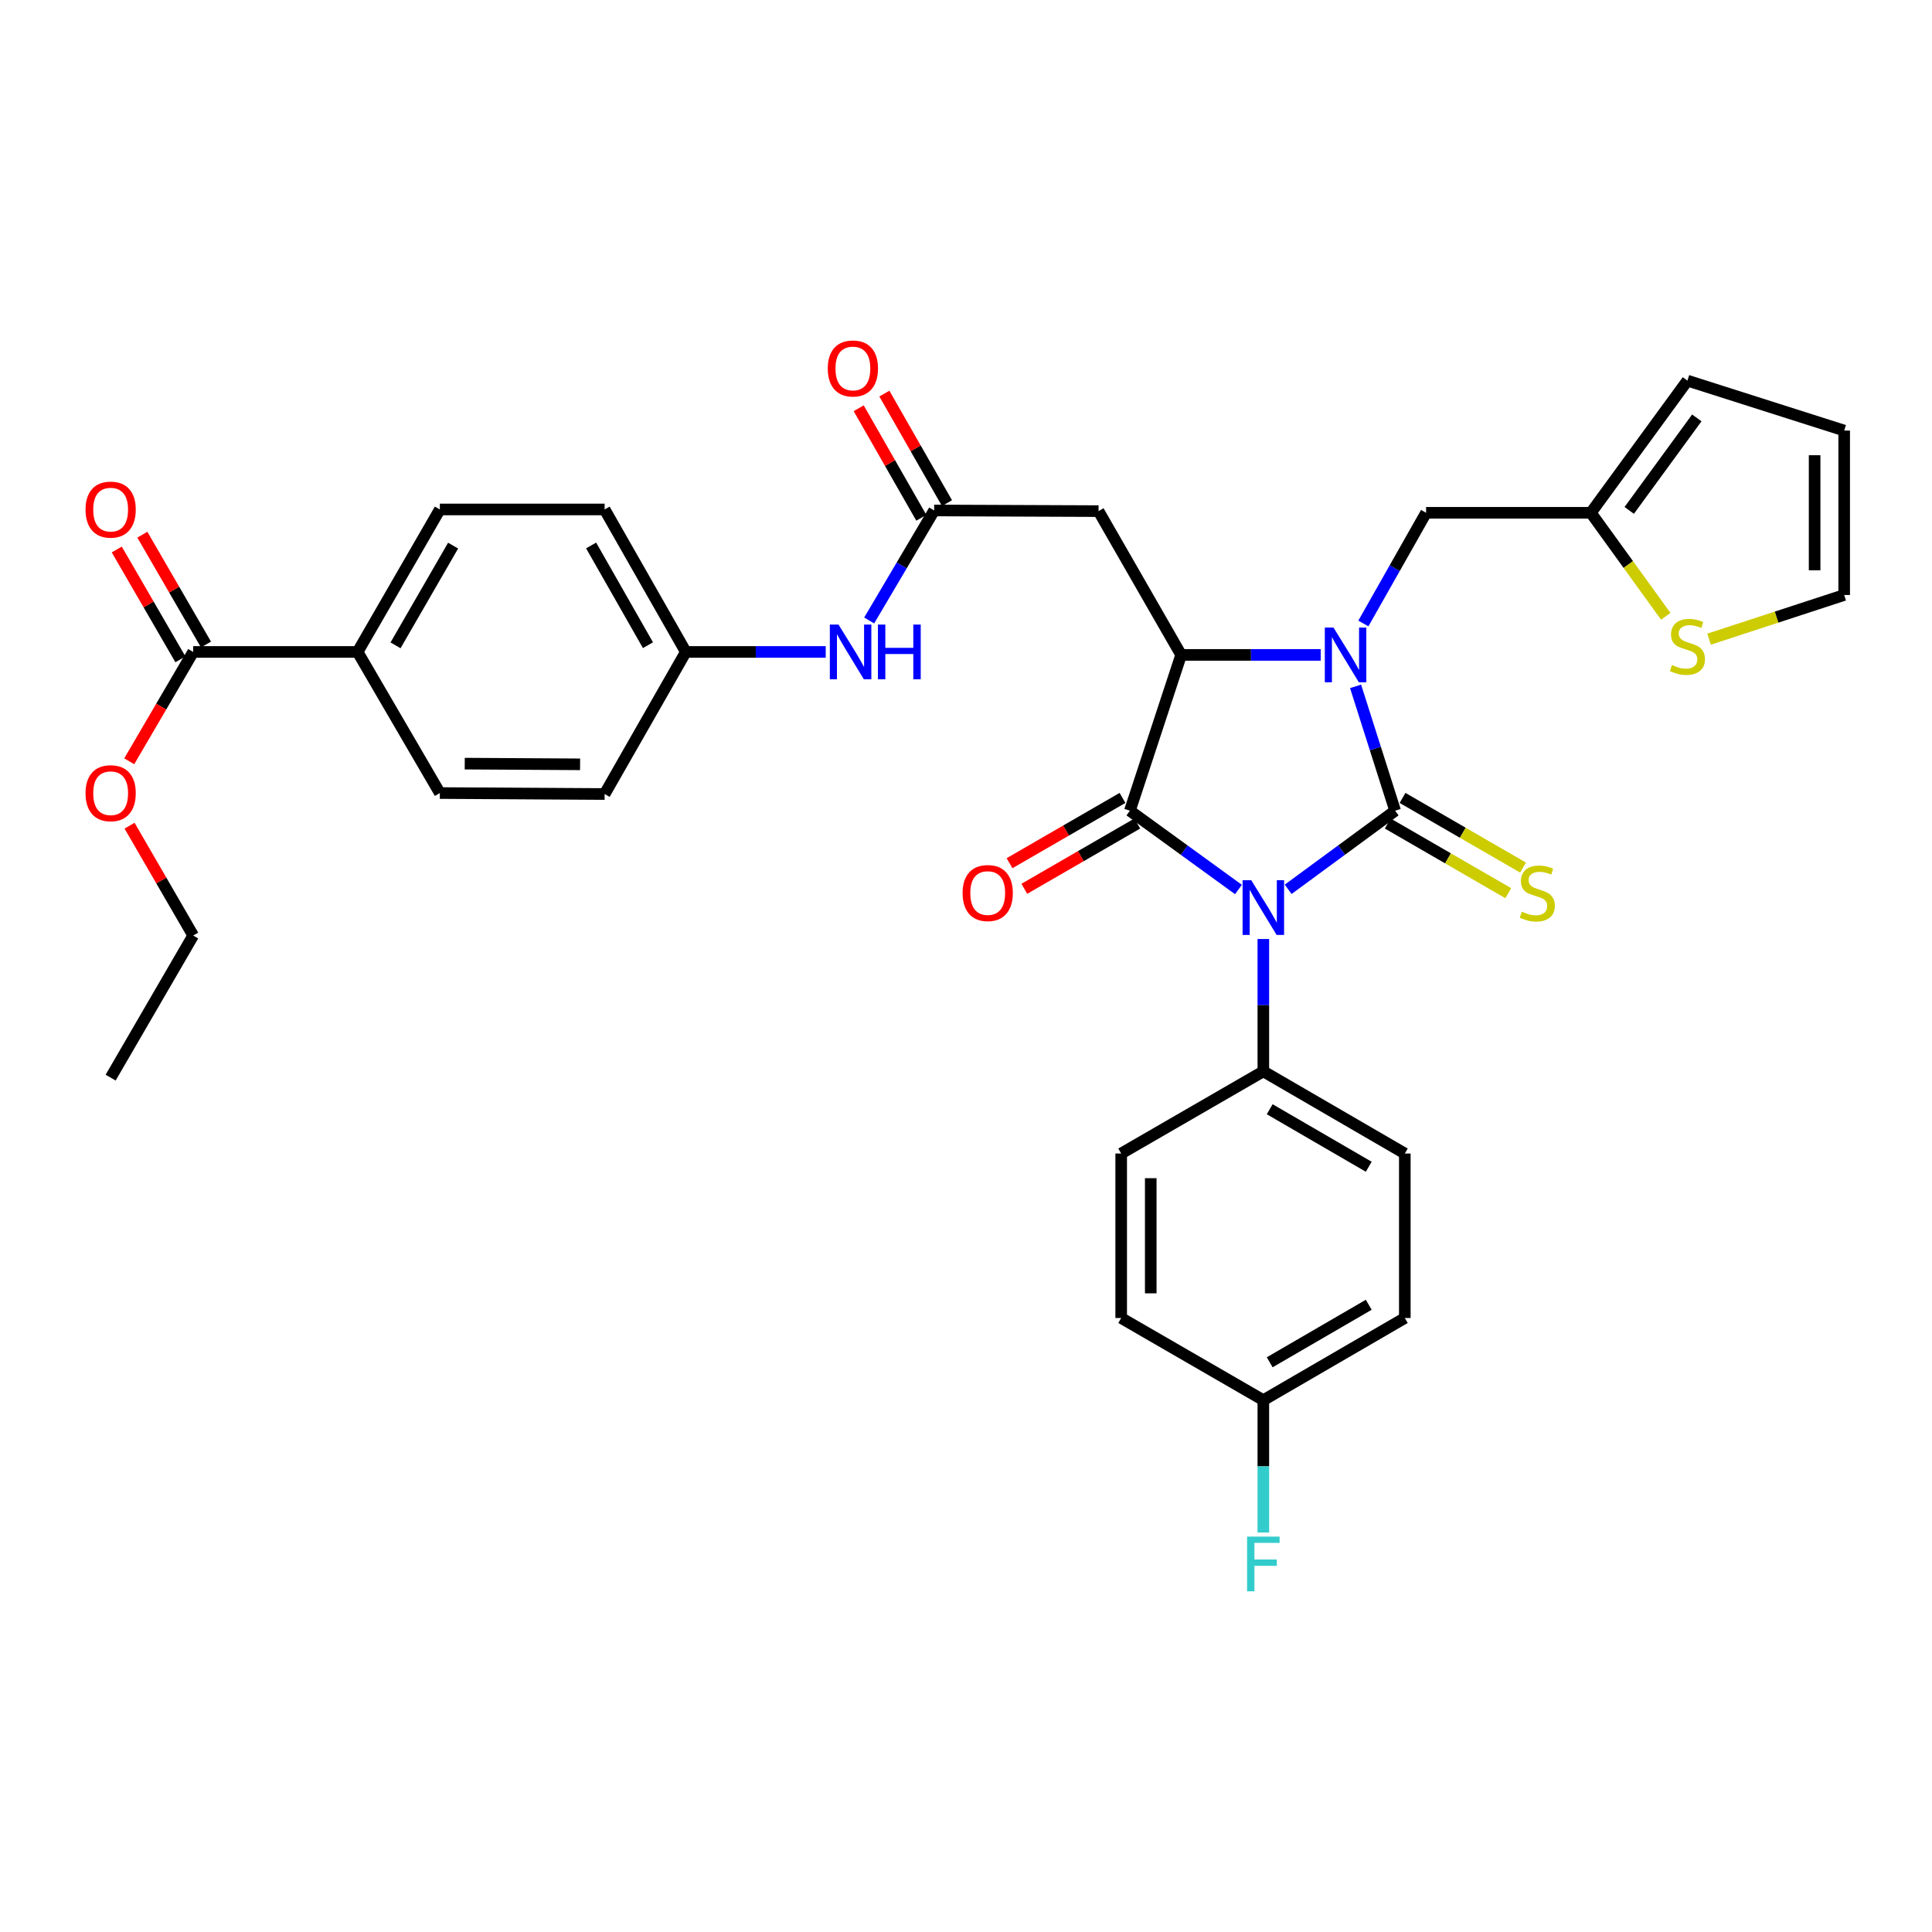 <?xml version='1.0' encoding='iso-8859-1'?>
<svg version='1.1' baseProfile='full'
              xmlns='http://www.w3.org/2000/svg'
                      xmlns:rdkit='http://www.rdkit.org/xml'
                      xmlns:xlink='http://www.w3.org/1999/xlink'
                  xml:space='preserve'
width='1000px' height='1000px' viewBox='0 0 1000 1000'>
<!-- END OF HEADER -->
<rect style='opacity:1.0;fill:#FFFFFF;stroke:none' width='1000' height='1000' x='0' y='0'> </rect>
<path class='bond-0' d='M 666.757,460.304 L 694.439,439.966' style='fill:none;fill-rule:evenodd;stroke:#0000FF;stroke-width:6px;stroke-linecap:butt;stroke-linejoin:miter;stroke-opacity:1' />
<path class='bond-0' d='M 694.439,439.966 L 722.121,419.628' style='fill:none;fill-rule:evenodd;stroke:#000000;stroke-width:6px;stroke-linecap:butt;stroke-linejoin:miter;stroke-opacity:1' />
<path class='bond-2' d='M 641.028,460.408 L 612.929,440.018' style='fill:none;fill-rule:evenodd;stroke:#0000FF;stroke-width:6px;stroke-linecap:butt;stroke-linejoin:miter;stroke-opacity:1' />
<path class='bond-2' d='M 612.929,440.018 L 584.831,419.628' style='fill:none;fill-rule:evenodd;stroke:#000000;stroke-width:6px;stroke-linecap:butt;stroke-linejoin:miter;stroke-opacity:1' />
<path class='bond-6' d='M 653.901,486.029 L 653.901,520.28' style='fill:none;fill-rule:evenodd;stroke:#0000FF;stroke-width:6px;stroke-linecap:butt;stroke-linejoin:miter;stroke-opacity:1' />
<path class='bond-6' d='M 653.901,520.28 L 653.901,554.53' style='fill:none;fill-rule:evenodd;stroke:#000000;stroke-width:6px;stroke-linecap:butt;stroke-linejoin:miter;stroke-opacity:1' />
<path class='bond-1' d='M 722.121,419.628 L 711.882,387.442' style='fill:none;fill-rule:evenodd;stroke:#000000;stroke-width:6px;stroke-linecap:butt;stroke-linejoin:miter;stroke-opacity:1' />
<path class='bond-1' d='M 711.882,387.442 L 701.643,355.256' style='fill:none;fill-rule:evenodd;stroke:#0000FF;stroke-width:6px;stroke-linecap:butt;stroke-linejoin:miter;stroke-opacity:1' />
<path class='bond-7' d='M 718.293,426.252 L 749.482,444.279' style='fill:none;fill-rule:evenodd;stroke:#000000;stroke-width:6px;stroke-linecap:butt;stroke-linejoin:miter;stroke-opacity:1' />
<path class='bond-7' d='M 749.482,444.279 L 780.672,462.306' style='fill:none;fill-rule:evenodd;stroke:#CCCC00;stroke-width:6px;stroke-linecap:butt;stroke-linejoin:miter;stroke-opacity:1' />
<path class='bond-7' d='M 725.95,413.004 L 757.139,431.031' style='fill:none;fill-rule:evenodd;stroke:#000000;stroke-width:6px;stroke-linecap:butt;stroke-linejoin:miter;stroke-opacity:1' />
<path class='bond-7' d='M 757.139,431.031 L 788.329,449.058' style='fill:none;fill-rule:evenodd;stroke:#CCCC00;stroke-width:6px;stroke-linecap:butt;stroke-linejoin:miter;stroke-opacity:1' />
<path class='bond-8' d='M 705.684,322.706 L 721.911,294.064' style='fill:none;fill-rule:evenodd;stroke:#0000FF;stroke-width:6px;stroke-linecap:butt;stroke-linejoin:miter;stroke-opacity:1' />
<path class='bond-8' d='M 721.911,294.064 L 738.137,265.421' style='fill:none;fill-rule:evenodd;stroke:#000000;stroke-width:6px;stroke-linecap:butt;stroke-linejoin:miter;stroke-opacity:1' />
<path class='bond-34' d='M 683.597,338.98 L 647.476,338.98' style='fill:none;fill-rule:evenodd;stroke:#0000FF;stroke-width:6px;stroke-linecap:butt;stroke-linejoin:miter;stroke-opacity:1' />
<path class='bond-34' d='M 647.476,338.98 L 611.354,338.98' style='fill:none;fill-rule:evenodd;stroke:#000000;stroke-width:6px;stroke-linecap:butt;stroke-linejoin:miter;stroke-opacity:1' />
<path class='bond-3' d='M 584.831,419.628 L 611.354,338.98' style='fill:none;fill-rule:evenodd;stroke:#000000;stroke-width:6px;stroke-linecap:butt;stroke-linejoin:miter;stroke-opacity:1' />
<path class='bond-12' d='M 581.003,413.004 L 551.769,429.899' style='fill:none;fill-rule:evenodd;stroke:#000000;stroke-width:6px;stroke-linecap:butt;stroke-linejoin:miter;stroke-opacity:1' />
<path class='bond-12' d='M 551.769,429.899 L 522.535,446.793' style='fill:none;fill-rule:evenodd;stroke:#FF0000;stroke-width:6px;stroke-linecap:butt;stroke-linejoin:miter;stroke-opacity:1' />
<path class='bond-12' d='M 588.659,426.252 L 559.425,443.147' style='fill:none;fill-rule:evenodd;stroke:#000000;stroke-width:6px;stroke-linecap:butt;stroke-linejoin:miter;stroke-opacity:1' />
<path class='bond-12' d='M 559.425,443.147 L 530.191,460.042' style='fill:none;fill-rule:evenodd;stroke:#FF0000;stroke-width:6px;stroke-linecap:butt;stroke-linejoin:miter;stroke-opacity:1' />
<path class='bond-4' d='M 611.354,338.98 L 568.603,264.554' style='fill:none;fill-rule:evenodd;stroke:#000000;stroke-width:6px;stroke-linecap:butt;stroke-linejoin:miter;stroke-opacity:1' />
<path class='bond-5' d='M 568.603,264.554 L 483.517,264.214' style='fill:none;fill-rule:evenodd;stroke:#000000;stroke-width:6px;stroke-linecap:butt;stroke-linejoin:miter;stroke-opacity:1' />
<path class='bond-13' d='M 483.517,264.214 L 466.7,292.684' style='fill:none;fill-rule:evenodd;stroke:#000000;stroke-width:6px;stroke-linecap:butt;stroke-linejoin:miter;stroke-opacity:1' />
<path class='bond-13' d='M 466.7,292.684 L 449.884,321.155' style='fill:none;fill-rule:evenodd;stroke:#0000FF;stroke-width:6px;stroke-linecap:butt;stroke-linejoin:miter;stroke-opacity:1' />
<path class='bond-16' d='M 490.159,260.417 L 473.952,232.068' style='fill:none;fill-rule:evenodd;stroke:#000000;stroke-width:6px;stroke-linecap:butt;stroke-linejoin:miter;stroke-opacity:1' />
<path class='bond-16' d='M 473.952,232.068 L 457.745,203.72' style='fill:none;fill-rule:evenodd;stroke:#FF0000;stroke-width:6px;stroke-linecap:butt;stroke-linejoin:miter;stroke-opacity:1' />
<path class='bond-16' d='M 476.875,268.011 L 460.668,239.663' style='fill:none;fill-rule:evenodd;stroke:#000000;stroke-width:6px;stroke-linecap:butt;stroke-linejoin:miter;stroke-opacity:1' />
<path class='bond-16' d='M 460.668,239.663 L 444.461,211.314' style='fill:none;fill-rule:evenodd;stroke:#FF0000;stroke-width:6px;stroke-linecap:butt;stroke-linejoin:miter;stroke-opacity:1' />
<path class='bond-20' d='M 653.901,554.53 L 727.128,597.06' style='fill:none;fill-rule:evenodd;stroke:#000000;stroke-width:6px;stroke-linecap:butt;stroke-linejoin:miter;stroke-opacity:1' />
<path class='bond-20' d='M 657.2,574.141 L 708.459,603.912' style='fill:none;fill-rule:evenodd;stroke:#000000;stroke-width:6px;stroke-linecap:butt;stroke-linejoin:miter;stroke-opacity:1' />
<path class='bond-21' d='M 653.901,554.53 L 580.325,597.06' style='fill:none;fill-rule:evenodd;stroke:#000000;stroke-width:6px;stroke-linecap:butt;stroke-linejoin:miter;stroke-opacity:1' />
<path class='bond-10' d='M 738.137,265.421 L 823.435,265.421' style='fill:none;fill-rule:evenodd;stroke:#000000;stroke-width:6px;stroke-linecap:butt;stroke-linejoin:miter;stroke-opacity:1' />
<path class='bond-9' d='M 99.996,337.441 L 185.091,337.441' style='fill:none;fill-rule:evenodd;stroke:#000000;stroke-width:6px;stroke-linecap:butt;stroke-linejoin:miter;stroke-opacity:1' />
<path class='bond-18' d='M 106.617,333.606 L 90.147,305.178' style='fill:none;fill-rule:evenodd;stroke:#000000;stroke-width:6px;stroke-linecap:butt;stroke-linejoin:miter;stroke-opacity:1' />
<path class='bond-18' d='M 90.147,305.178 L 73.677,276.751' style='fill:none;fill-rule:evenodd;stroke:#FF0000;stroke-width:6px;stroke-linecap:butt;stroke-linejoin:miter;stroke-opacity:1' />
<path class='bond-18' d='M 93.376,341.277 L 76.906,312.849' style='fill:none;fill-rule:evenodd;stroke:#000000;stroke-width:6px;stroke-linecap:butt;stroke-linejoin:miter;stroke-opacity:1' />
<path class='bond-18' d='M 76.906,312.849 L 60.437,284.422' style='fill:none;fill-rule:evenodd;stroke:#FF0000;stroke-width:6px;stroke-linecap:butt;stroke-linejoin:miter;stroke-opacity:1' />
<path class='bond-26' d='M 99.996,337.441 L 83.441,365.743' style='fill:none;fill-rule:evenodd;stroke:#000000;stroke-width:6px;stroke-linecap:butt;stroke-linejoin:miter;stroke-opacity:1' />
<path class='bond-26' d='M 83.441,365.743 L 66.885,394.046' style='fill:none;fill-rule:evenodd;stroke:#FF0000;stroke-width:6px;stroke-linecap:butt;stroke-linejoin:miter;stroke-opacity:1' />
<path class='bond-11' d='M 823.435,265.421 L 842.814,292.211' style='fill:none;fill-rule:evenodd;stroke:#000000;stroke-width:6px;stroke-linecap:butt;stroke-linejoin:miter;stroke-opacity:1' />
<path class='bond-11' d='M 842.814,292.211 L 862.193,319.001' style='fill:none;fill-rule:evenodd;stroke:#CCCC00;stroke-width:6px;stroke-linecap:butt;stroke-linejoin:miter;stroke-opacity:1' />
<path class='bond-17' d='M 823.435,265.421 L 873.404,197.014' style='fill:none;fill-rule:evenodd;stroke:#000000;stroke-width:6px;stroke-linecap:butt;stroke-linejoin:miter;stroke-opacity:1' />
<path class='bond-17' d='M 843.287,264.186 L 878.265,216.301' style='fill:none;fill-rule:evenodd;stroke:#000000;stroke-width:6px;stroke-linecap:butt;stroke-linejoin:miter;stroke-opacity:1' />
<path class='bond-15' d='M 884.618,330.833 L 919.582,319.401' style='fill:none;fill-rule:evenodd;stroke:#CCCC00;stroke-width:6px;stroke-linecap:butt;stroke-linejoin:miter;stroke-opacity:1' />
<path class='bond-15' d='M 919.582,319.401 L 954.545,307.968' style='fill:none;fill-rule:evenodd;stroke:#000000;stroke-width:6px;stroke-linecap:butt;stroke-linejoin:miter;stroke-opacity:1' />
<path class='bond-24' d='M 427.392,337.441 L 391.187,337.441' style='fill:none;fill-rule:evenodd;stroke:#0000FF;stroke-width:6px;stroke-linecap:butt;stroke-linejoin:miter;stroke-opacity:1' />
<path class='bond-24' d='M 391.187,337.441 L 354.982,337.441' style='fill:none;fill-rule:evenodd;stroke:#000000;stroke-width:6px;stroke-linecap:butt;stroke-linejoin:miter;stroke-opacity:1' />
<path class='bond-14' d='M 185.091,337.441 L 227.664,263.695' style='fill:none;fill-rule:evenodd;stroke:#000000;stroke-width:6px;stroke-linecap:butt;stroke-linejoin:miter;stroke-opacity:1' />
<path class='bond-14' d='M 204.729,334.03 L 234.53,282.408' style='fill:none;fill-rule:evenodd;stroke:#000000;stroke-width:6px;stroke-linecap:butt;stroke-linejoin:miter;stroke-opacity:1' />
<path class='bond-37' d='M 185.091,337.441 L 227.664,410.481' style='fill:none;fill-rule:evenodd;stroke:#000000;stroke-width:6px;stroke-linecap:butt;stroke-linejoin:miter;stroke-opacity:1' />
<path class='bond-36' d='M 954.545,307.968 L 954.545,222.857' style='fill:none;fill-rule:evenodd;stroke:#000000;stroke-width:6px;stroke-linecap:butt;stroke-linejoin:miter;stroke-opacity:1' />
<path class='bond-36' d='M 939.244,295.202 L 939.244,235.624' style='fill:none;fill-rule:evenodd;stroke:#000000;stroke-width:6px;stroke-linecap:butt;stroke-linejoin:miter;stroke-opacity:1' />
<path class='bond-19' d='M 873.404,197.014 L 954.545,222.857' style='fill:none;fill-rule:evenodd;stroke:#000000;stroke-width:6px;stroke-linecap:butt;stroke-linejoin:miter;stroke-opacity:1' />
<path class='bond-30' d='M 727.128,597.06 L 727.128,682.197' style='fill:none;fill-rule:evenodd;stroke:#000000;stroke-width:6px;stroke-linecap:butt;stroke-linejoin:miter;stroke-opacity:1' />
<path class='bond-29' d='M 580.325,597.06 L 580.325,682.197' style='fill:none;fill-rule:evenodd;stroke:#000000;stroke-width:6px;stroke-linecap:butt;stroke-linejoin:miter;stroke-opacity:1' />
<path class='bond-29' d='M 595.627,609.831 L 595.627,669.426' style='fill:none;fill-rule:evenodd;stroke:#000000;stroke-width:6px;stroke-linecap:butt;stroke-linejoin:miter;stroke-opacity:1' />
<path class='bond-22' d='M 227.664,410.481 L 312.954,410.991' style='fill:none;fill-rule:evenodd;stroke:#000000;stroke-width:6px;stroke-linecap:butt;stroke-linejoin:miter;stroke-opacity:1' />
<path class='bond-22' d='M 240.549,395.256 L 300.252,395.613' style='fill:none;fill-rule:evenodd;stroke:#000000;stroke-width:6px;stroke-linecap:butt;stroke-linejoin:miter;stroke-opacity:1' />
<path class='bond-23' d='M 227.664,263.695 L 312.954,263.695' style='fill:none;fill-rule:evenodd;stroke:#000000;stroke-width:6px;stroke-linecap:butt;stroke-linejoin:miter;stroke-opacity:1' />
<path class='bond-27' d='M 354.982,337.441 L 312.954,410.991' style='fill:none;fill-rule:evenodd;stroke:#000000;stroke-width:6px;stroke-linecap:butt;stroke-linejoin:miter;stroke-opacity:1' />
<path class='bond-28' d='M 354.982,337.441 L 312.954,263.695' style='fill:none;fill-rule:evenodd;stroke:#000000;stroke-width:6px;stroke-linecap:butt;stroke-linejoin:miter;stroke-opacity:1' />
<path class='bond-28' d='M 335.384,333.956 L 305.964,282.334' style='fill:none;fill-rule:evenodd;stroke:#000000;stroke-width:6px;stroke-linecap:butt;stroke-linejoin:miter;stroke-opacity:1' />
<path class='bond-25' d='M 653.901,724.727 L 580.325,682.197' style='fill:none;fill-rule:evenodd;stroke:#000000;stroke-width:6px;stroke-linecap:butt;stroke-linejoin:miter;stroke-opacity:1' />
<path class='bond-31' d='M 653.901,724.727 L 653.901,758.977' style='fill:none;fill-rule:evenodd;stroke:#000000;stroke-width:6px;stroke-linecap:butt;stroke-linejoin:miter;stroke-opacity:1' />
<path class='bond-31' d='M 653.901,758.977 L 653.901,793.228' style='fill:none;fill-rule:evenodd;stroke:#33CCCC;stroke-width:6px;stroke-linecap:butt;stroke-linejoin:miter;stroke-opacity:1' />
<path class='bond-35' d='M 653.901,724.727 L 727.128,682.197' style='fill:none;fill-rule:evenodd;stroke:#000000;stroke-width:6px;stroke-linecap:butt;stroke-linejoin:miter;stroke-opacity:1' />
<path class='bond-35' d='M 657.2,705.116 L 708.459,675.345' style='fill:none;fill-rule:evenodd;stroke:#000000;stroke-width:6px;stroke-linecap:butt;stroke-linejoin:miter;stroke-opacity:1' />
<path class='bond-32' d='M 67.057,427.372 L 83.527,455.799' style='fill:none;fill-rule:evenodd;stroke:#FF0000;stroke-width:6px;stroke-linecap:butt;stroke-linejoin:miter;stroke-opacity:1' />
<path class='bond-32' d='M 83.527,455.799 L 99.996,484.227' style='fill:none;fill-rule:evenodd;stroke:#000000;stroke-width:6px;stroke-linecap:butt;stroke-linejoin:miter;stroke-opacity:1' />
<path class='bond-33' d='M 99.996,484.227 L 57.271,557.777' style='fill:none;fill-rule:evenodd;stroke:#000000;stroke-width:6px;stroke-linecap:butt;stroke-linejoin:miter;stroke-opacity:1' />
<path  class='atom-0' d='M 647.641 455.59
L 656.921 470.59
Q 657.841 472.07, 659.321 474.75
Q 660.801 477.43, 660.881 477.59
L 660.881 455.59
L 664.641 455.59
L 664.641 483.91
L 660.761 483.91
L 650.801 467.51
Q 649.641 465.59, 648.401 463.39
Q 647.201 461.19, 646.841 460.51
L 646.841 483.91
L 643.161 483.91
L 643.161 455.59
L 647.641 455.59
' fill='#0000FF'/>
<path  class='atom-2' d='M 690.205 324.82
L 699.485 339.82
Q 700.405 341.3, 701.885 343.98
Q 703.365 346.66, 703.445 346.82
L 703.445 324.82
L 707.205 324.82
L 707.205 353.14
L 703.325 353.14
L 693.365 336.74
Q 692.205 334.82, 690.965 332.62
Q 689.765 330.42, 689.405 329.74
L 689.405 353.14
L 685.725 353.14
L 685.725 324.82
L 690.205 324.82
' fill='#0000FF'/>
<path  class='atom-8' d='M 787.705 471.879
Q 788.025 471.999, 789.345 472.559
Q 790.665 473.119, 792.105 473.479
Q 793.585 473.799, 795.025 473.799
Q 797.705 473.799, 799.265 472.519
Q 800.825 471.199, 800.825 468.919
Q 800.825 467.359, 800.025 466.399
Q 799.265 465.439, 798.065 464.919
Q 796.865 464.399, 794.865 463.799
Q 792.345 463.039, 790.825 462.319
Q 789.345 461.599, 788.265 460.079
Q 787.225 458.559, 787.225 455.999
Q 787.225 452.439, 789.625 450.239
Q 792.065 448.039, 796.865 448.039
Q 800.145 448.039, 803.865 449.599
L 802.945 452.679
Q 799.545 451.279, 796.985 451.279
Q 794.225 451.279, 792.705 452.439
Q 791.185 453.559, 791.225 455.519
Q 791.225 457.039, 791.985 457.959
Q 792.785 458.879, 793.905 459.399
Q 795.065 459.919, 796.985 460.519
Q 799.545 461.319, 801.065 462.119
Q 802.585 462.919, 803.665 464.559
Q 804.785 466.159, 804.785 468.919
Q 804.785 472.839, 802.145 474.959
Q 799.545 477.039, 795.185 477.039
Q 792.665 477.039, 790.745 476.479
Q 788.865 475.959, 786.625 475.039
L 787.705 471.879
' fill='#CCCC00'/>
<path  class='atom-12' d='M 865.404 344.22
Q 865.724 344.34, 867.044 344.9
Q 868.364 345.46, 869.804 345.82
Q 871.284 346.14, 872.724 346.14
Q 875.404 346.14, 876.964 344.86
Q 878.524 343.54, 878.524 341.26
Q 878.524 339.7, 877.724 338.74
Q 876.964 337.78, 875.764 337.26
Q 874.564 336.74, 872.564 336.14
Q 870.044 335.38, 868.524 334.66
Q 867.044 333.94, 865.964 332.42
Q 864.924 330.9, 864.924 328.34
Q 864.924 324.78, 867.324 322.58
Q 869.764 320.38, 874.564 320.38
Q 877.844 320.38, 881.564 321.94
L 880.644 325.02
Q 877.244 323.62, 874.684 323.62
Q 871.924 323.62, 870.404 324.78
Q 868.884 325.9, 868.924 327.86
Q 868.924 329.38, 869.684 330.3
Q 870.484 331.22, 871.604 331.74
Q 872.764 332.26, 874.684 332.86
Q 877.244 333.66, 878.764 334.46
Q 880.284 335.26, 881.364 336.9
Q 882.484 338.5, 882.484 341.26
Q 882.484 345.18, 879.844 347.3
Q 877.244 349.38, 872.884 349.38
Q 870.364 349.38, 868.444 348.82
Q 866.564 348.3, 864.324 347.38
L 865.404 344.22
' fill='#CCCC00'/>
<path  class='atom-13' d='M 498.238 462.239
Q 498.238 455.439, 501.598 451.639
Q 504.958 447.839, 511.238 447.839
Q 517.518 447.839, 520.878 451.639
Q 524.238 455.439, 524.238 462.239
Q 524.238 469.119, 520.838 473.039
Q 517.438 476.919, 511.238 476.919
Q 504.998 476.919, 501.598 473.039
Q 498.238 469.159, 498.238 462.239
M 511.238 473.719
Q 515.558 473.719, 517.878 470.839
Q 520.238 467.919, 520.238 462.239
Q 520.238 456.679, 517.878 453.879
Q 515.558 451.039, 511.238 451.039
Q 506.918 451.039, 504.558 453.839
Q 502.238 456.639, 502.238 462.239
Q 502.238 467.959, 504.558 470.839
Q 506.918 473.719, 511.238 473.719
' fill='#FF0000'/>
<path  class='atom-14' d='M 434.004 323.281
L 443.284 338.281
Q 444.204 339.761, 445.684 342.441
Q 447.164 345.121, 447.244 345.281
L 447.244 323.281
L 451.004 323.281
L 451.004 351.601
L 447.124 351.601
L 437.164 335.201
Q 436.004 333.281, 434.764 331.081
Q 433.564 328.881, 433.204 328.201
L 433.204 351.601
L 429.524 351.601
L 429.524 323.281
L 434.004 323.281
' fill='#0000FF'/>
<path  class='atom-14' d='M 454.404 323.281
L 458.244 323.281
L 458.244 335.321
L 472.724 335.321
L 472.724 323.281
L 476.564 323.281
L 476.564 351.601
L 472.724 351.601
L 472.724 338.521
L 458.244 338.521
L 458.244 351.601
L 454.404 351.601
L 454.404 323.281
' fill='#0000FF'/>
<path  class='atom-17' d='M 428.454 190.718
Q 428.454 183.918, 431.814 180.118
Q 435.174 176.318, 441.454 176.318
Q 447.734 176.318, 451.094 180.118
Q 454.454 183.918, 454.454 190.718
Q 454.454 197.598, 451.054 201.518
Q 447.654 205.398, 441.454 205.398
Q 435.214 205.398, 431.814 201.518
Q 428.454 197.638, 428.454 190.718
M 441.454 202.198
Q 445.774 202.198, 448.094 199.318
Q 450.454 196.398, 450.454 190.718
Q 450.454 185.158, 448.094 182.358
Q 445.774 179.518, 441.454 179.518
Q 437.134 179.518, 434.774 182.318
Q 432.454 185.118, 432.454 190.718
Q 432.454 196.438, 434.774 199.318
Q 437.134 202.198, 441.454 202.198
' fill='#FF0000'/>
<path  class='atom-19' d='M 44.271 263.775
Q 44.271 256.975, 47.631 253.175
Q 50.991 249.375, 57.271 249.375
Q 63.551 249.375, 66.911 253.175
Q 70.271 256.975, 70.271 263.775
Q 70.271 270.655, 66.871 274.575
Q 63.471 278.455, 57.271 278.455
Q 51.031 278.455, 47.631 274.575
Q 44.271 270.695, 44.271 263.775
M 57.271 275.255
Q 61.591 275.255, 63.911 272.375
Q 66.271 269.455, 66.271 263.775
Q 66.271 258.215, 63.911 255.415
Q 61.591 252.575, 57.271 252.575
Q 52.951 252.575, 50.591 255.375
Q 48.271 258.175, 48.271 263.775
Q 48.271 269.495, 50.591 272.375
Q 52.951 275.255, 57.271 275.255
' fill='#FF0000'/>
<path  class='atom-27' d='M 44.271 410.561
Q 44.271 403.761, 47.631 399.961
Q 50.991 396.161, 57.271 396.161
Q 63.551 396.161, 66.911 399.961
Q 70.271 403.761, 70.271 410.561
Q 70.271 417.441, 66.871 421.361
Q 63.471 425.241, 57.271 425.241
Q 51.031 425.241, 47.631 421.361
Q 44.271 417.481, 44.271 410.561
M 57.271 422.041
Q 61.591 422.041, 63.911 419.161
Q 66.271 416.241, 66.271 410.561
Q 66.271 405.001, 63.911 402.201
Q 61.591 399.361, 57.271 399.361
Q 52.951 399.361, 50.591 402.161
Q 48.271 404.961, 48.271 410.561
Q 48.271 416.281, 50.591 419.161
Q 52.951 422.041, 57.271 422.041
' fill='#FF0000'/>
<path  class='atom-32' d='M 645.481 795.347
L 662.321 795.347
L 662.321 798.587
L 649.281 798.587
L 649.281 807.187
L 660.881 807.187
L 660.881 810.467
L 649.281 810.467
L 649.281 823.667
L 645.481 823.667
L 645.481 795.347
' fill='#33CCCC'/>
</svg>
